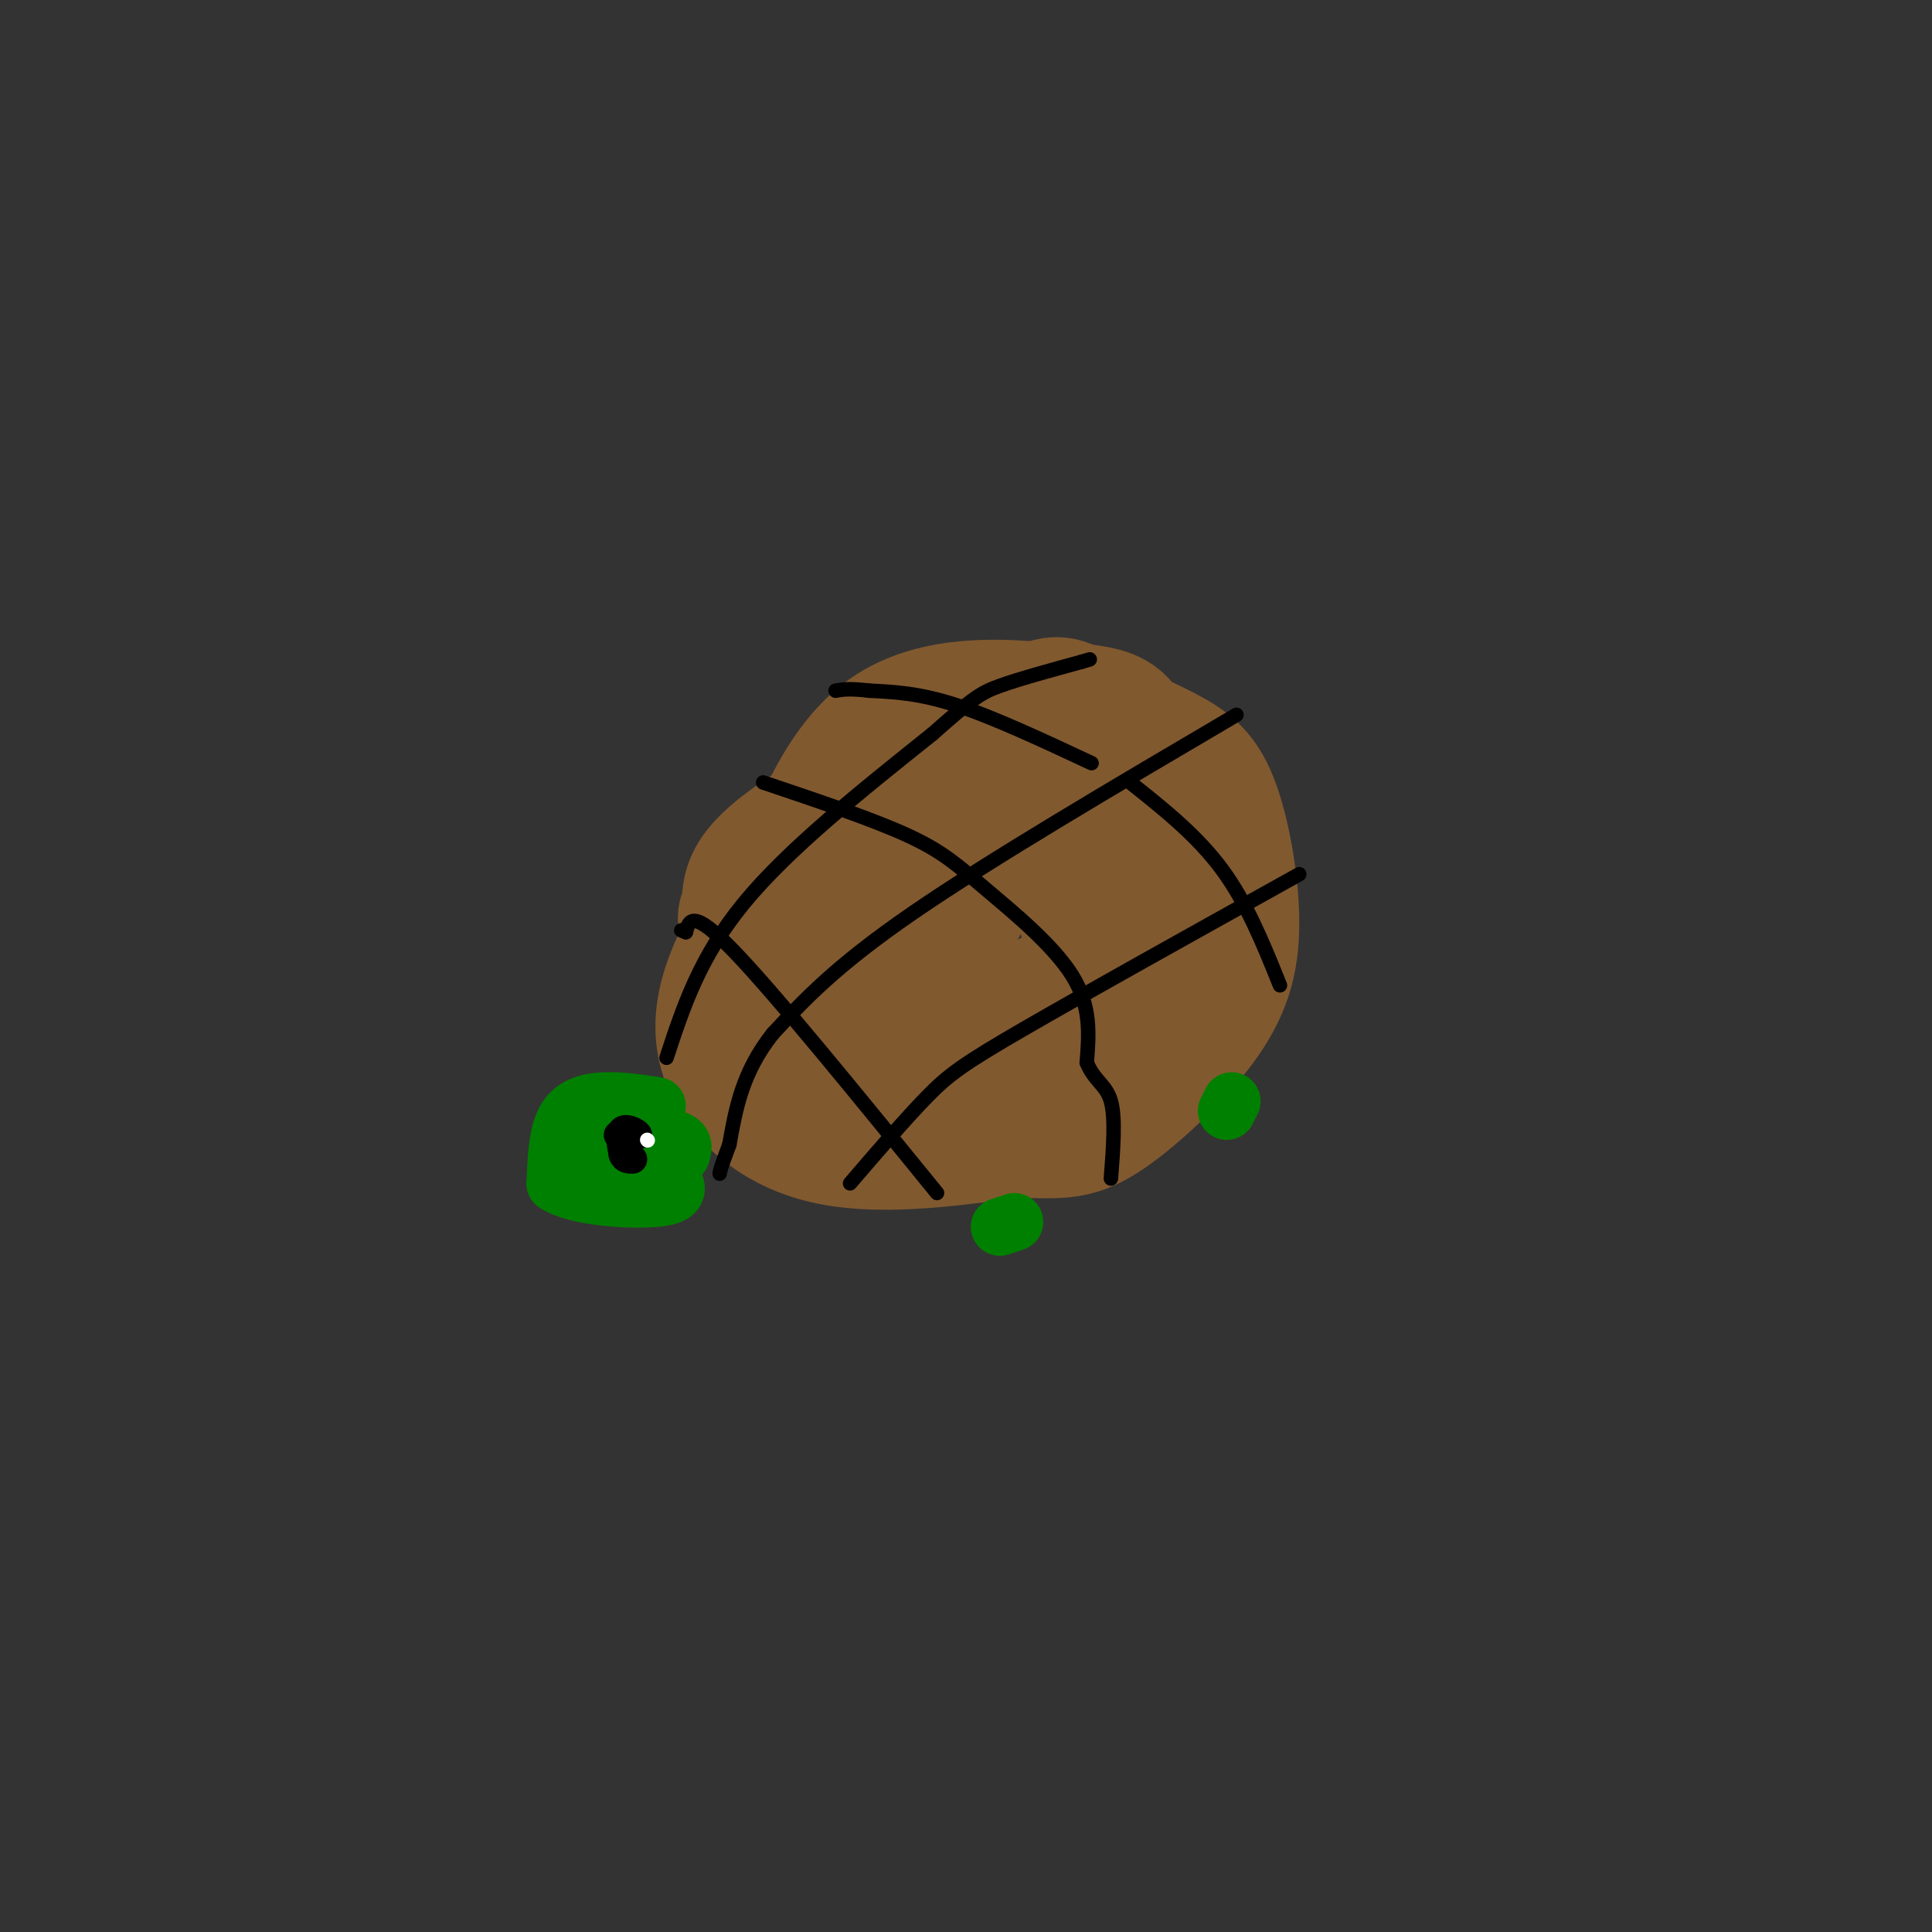 <svg viewBox='0 0 400 400' version='1.1' xmlns='http://www.w3.org/2000/svg' xmlns:xlink='http://www.w3.org/1999/xlink'><rect x="0" y="0" width="400" height="400" fill="#333333" stroke="none"/><g fill='none' stroke='#81592f' stroke-width='28' stroke-linecap='round' stroke-linejoin='round'><path d='M203,155c-7.149,1.169 -14.298,2.338 -18,3c-3.702,0.662 -3.956,0.818 -8,6c-4.044,5.182 -11.878,15.389 -18,25c-6.122,9.611 -10.533,18.626 -9,27c1.533,8.374 9.009,16.107 20,19c10.991,2.893 25.495,0.947 40,-1'/><path d='M210,234c9.176,0.071 12.115,0.750 18,-3c5.885,-3.750 14.717,-11.927 20,-19c5.283,-7.073 7.019,-13.040 7,-21c-0.019,-7.960 -1.792,-17.912 -4,-24c-2.208,-6.088 -4.849,-8.312 -10,-11c-5.151,-2.688 -12.810,-5.839 -17,-8c-4.190,-2.161 -4.911,-3.332 -11,0c-6.089,3.332 -17.544,11.166 -29,19'/><path d='M184,167c-9.016,7.612 -17.057,17.140 -20,25c-2.943,7.860 -0.788,14.050 1,19c1.788,4.950 3.207,8.659 6,11c2.793,2.341 6.958,3.315 9,5c2.042,1.685 1.960,4.080 10,1c8.040,-3.080 24.203,-11.637 32,-16c7.797,-4.363 7.228,-4.532 6,-9c-1.228,-4.468 -3.114,-13.234 -5,-22'/><path d='M223,181c-1.821,-5.825 -3.872,-9.387 -7,-10c-3.128,-0.613 -7.333,1.722 -12,8c-4.667,6.278 -9.797,16.497 -13,23c-3.203,6.503 -4.478,9.289 2,11c6.478,1.711 20.708,2.346 30,1c9.292,-1.346 13.646,-4.673 18,-8'/><path d='M241,206c3.158,-6.829 2.053,-19.903 2,-25c-0.053,-5.097 0.947,-2.219 -3,-5c-3.947,-2.781 -12.842,-11.223 -20,-15c-7.158,-3.777 -12.579,-2.888 -18,-2'/><path d='M202,159c-4.284,-0.539 -5.993,-0.886 -11,1c-5.007,1.886 -13.310,6.004 -20,10c-6.690,3.996 -11.765,7.869 -14,11c-2.235,3.131 -1.630,5.520 -2,7c-0.370,1.480 -1.715,2.052 1,6c2.715,3.948 9.490,11.271 17,15c7.510,3.729 15.755,3.865 24,4'/><path d='M197,213c9.180,-1.104 20.131,-5.865 27,-9c6.869,-3.135 9.656,-4.644 11,-13c1.344,-8.356 1.247,-23.557 0,-32c-1.247,-8.443 -3.642,-10.126 -7,-11c-3.358,-0.874 -7.679,-0.937 -12,-1'/><path d='M216,147c-8.044,-0.689 -22.156,-1.911 -32,5c-9.844,6.911 -15.422,21.956 -21,37'/><path d='M163,189c-4.000,8.893 -3.500,12.625 1,15c4.500,2.375 13.000,3.393 18,2c5.000,-1.393 6.500,-5.196 8,-9'/></g>
<g fill='none' stroke='#000000' stroke-width='3' stroke-linecap='round' stroke-linejoin='round'><path d='M138,219c3.417,-10.417 6.833,-20.833 16,-32c9.167,-11.167 24.083,-23.083 39,-35'/><path d='M193,152c8.422,-7.444 9.978,-8.556 14,-10c4.022,-1.444 10.511,-3.222 17,-5'/><path d='M224,137c2.833,-0.833 1.417,-0.417 0,0'/><path d='M256,148c-25.500,15.000 -51.000,30.000 -67,41c-16.000,11.000 -22.500,18.000 -29,25'/><path d='M160,214c-6.333,8.000 -7.667,15.500 -9,23'/><path d='M151,237c-1.833,4.833 -1.917,5.417 -2,6'/><path d='M176,245c5.800,-6.756 11.600,-13.511 16,-18c4.400,-4.489 7.400,-6.711 20,-14c12.600,-7.289 34.800,-19.644 57,-32'/><path d='M265,204c-3.417,-8.500 -6.833,-17.000 -12,-24c-5.167,-7.000 -12.083,-12.500 -19,-18'/><path d='M226,158c-10.167,-4.750 -20.333,-9.500 -28,-12c-7.667,-2.500 -12.833,-2.750 -18,-3'/><path d='M180,143c-4.167,-0.500 -5.583,-0.250 -7,0'/><path d='M158,162c11.387,3.833 22.774,7.667 30,11c7.226,3.333 10.292,6.167 16,11c5.708,4.833 14.060,11.667 18,18c3.940,6.333 3.470,12.167 3,18'/><path d='M225,220c1.578,3.867 4.022,4.533 5,8c0.978,3.467 0.489,9.733 0,16'/><path d='M194,247c-16.667,-20.500 -33.333,-41.000 -42,-50c-8.667,-9.000 -9.333,-6.500 -10,-4'/><path d='M142,193c-1.667,-0.667 -0.833,-0.333 0,0'/></g>
<g fill='none' stroke='#008000' stroke-width='12' stroke-linecap='round' stroke-linejoin='round'><path d='M136,229c-3.800,-0.578 -7.600,-1.156 -11,-1c-3.400,0.156 -6.400,1.044 -8,4c-1.600,2.956 -1.800,7.978 -2,13'/><path d='M115,245c4.222,2.867 15.778,3.533 21,3c5.222,-0.533 4.111,-2.267 3,-4'/><path d='M139,244c0.556,-1.733 0.444,-4.067 -2,-5c-2.444,-0.933 -7.222,-0.467 -12,0'/><path d='M125,239c-2.667,0.667 -3.333,2.333 -2,2c1.333,-0.333 4.667,-2.667 8,-5'/><path d='M131,236c3.200,-0.911 7.200,-0.689 9,0c1.800,0.689 1.400,1.844 1,3'/><path d='M141,239c-0.333,0.833 -1.667,1.417 -3,2'/><path d='M210,253c0.000,0.000 -3.000,1.000 -3,1'/><path d='M255,228c0.000,0.000 -1.000,2.000 -1,2'/></g>
<g fill='none' stroke='#000000' stroke-width='6' stroke-linecap='round' stroke-linejoin='round'><path d='M128,235c0.000,0.000 4.000,0.000 4,0'/><path d='M132,235c-0.044,-0.444 -2.156,-1.556 -3,-1c-0.844,0.556 -0.422,2.778 0,5'/><path d='M129,239c0.333,1.000 1.167,1.000 2,1'/></g>
<g fill='none' stroke='#ffffff' stroke-width='3' stroke-linecap='round' stroke-linejoin='round'><path d='M134,236c0.000,0.000 0.100,0.100 0.1,0.1'/></g>
</svg>